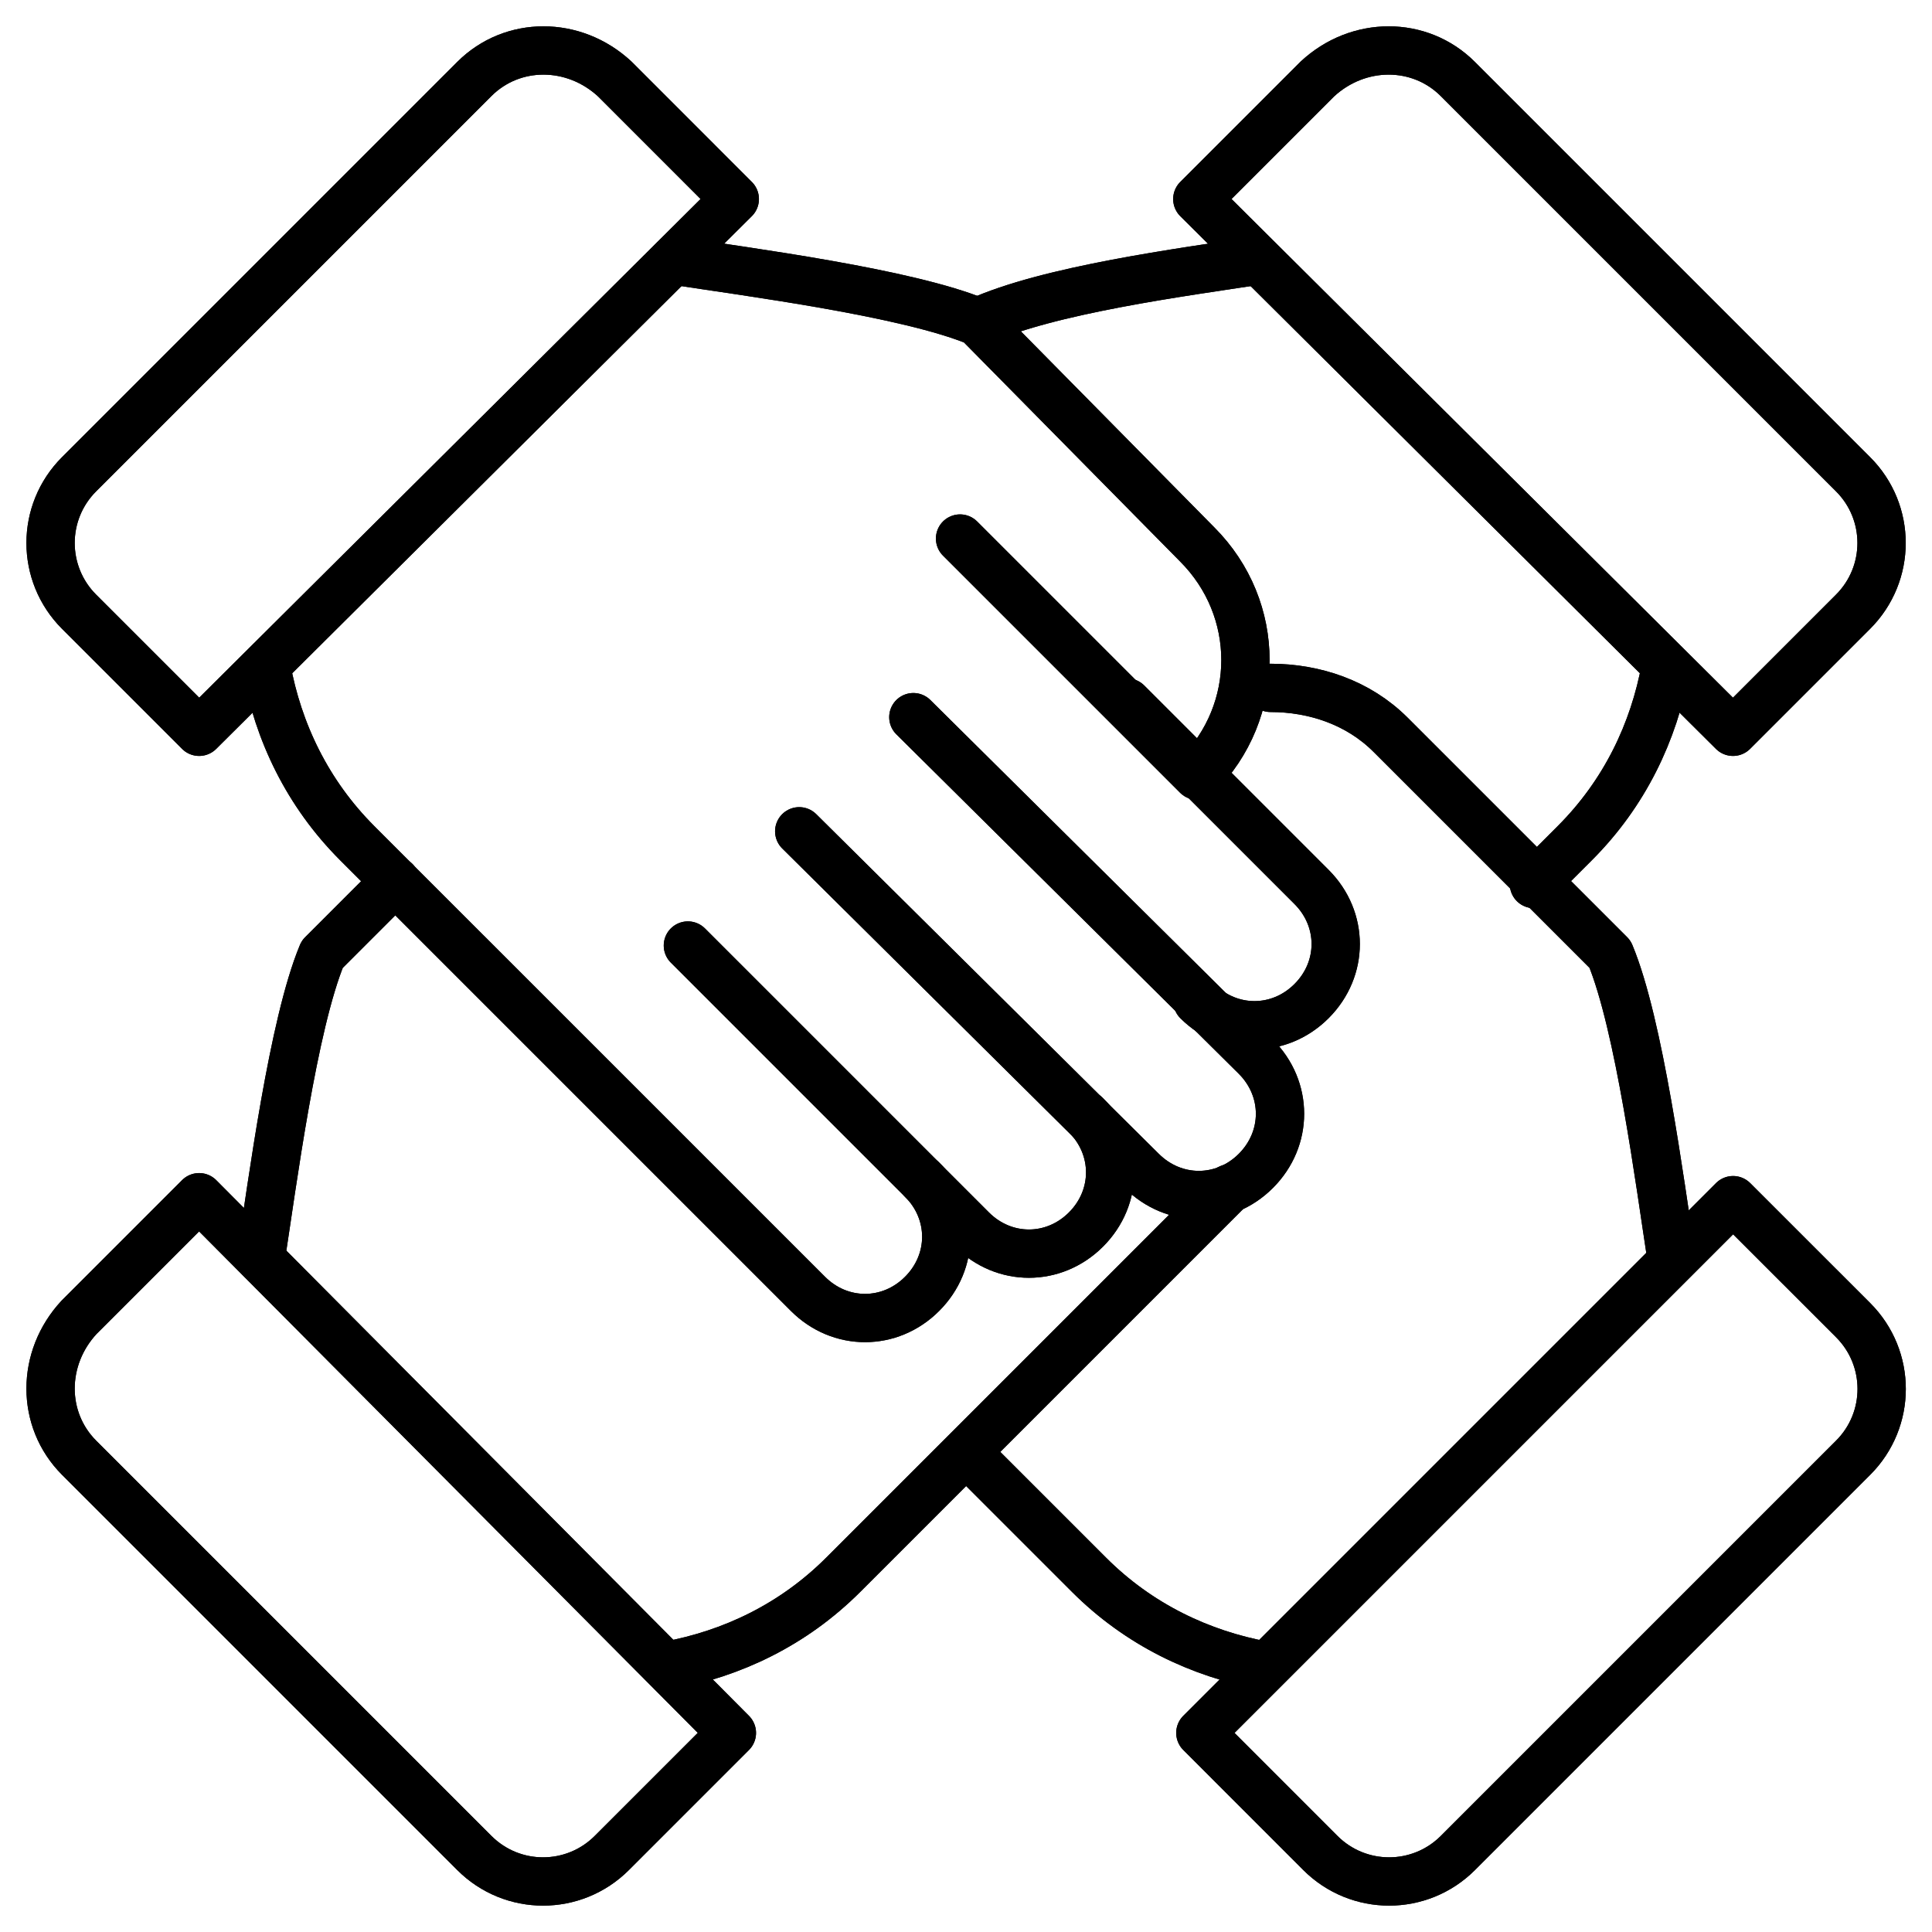 <svg width="40" height="40" viewBox="0 0 40 40" fill="none" xmlns="http://www.w3.org/2000/svg">
<g id="hands_10226510 2" clipPath="url(#clip0_3809_8010)">
<g id="Group">
<g id="Group_2">
<path id="Vector" d="M38.367 30.181L30.185 38.363C29.397 39.151 28.124 39.151 27.336 38.363L24.852 35.878L35.882 24.848L38.367 27.332C39.155 28.12 39.155 29.393 38.367 30.181Z" stroke="black" stroke-miterlimit="10" stroke-linecap="round" stroke-linejoin="round"/>
<g id="Group_3">
<path id="Vector_2" d="M26.185 34.485C24.852 34.242 23.579 33.636 22.549 32.606L20.367 30.424" stroke="black" stroke-miterlimit="10" stroke-linecap="round" stroke-linejoin="round"/>
<path id="Vector_3" d="M26.305 14.242C27.214 14.242 28.123 14.545 28.79 15.212L33.335 19.757C33.941 21.212 34.365 24.485 34.608 26.06" stroke="black" stroke-miterlimit="10" stroke-linecap="round" stroke-linejoin="round"/>
</g>
</g>
<g id="Group_4">
<path id="Vector_4" d="M1.638 30.181L9.82 38.363C10.607 39.151 11.88 39.151 12.668 38.363L15.153 35.878L4.123 24.787L1.638 27.272C0.85 28.12 0.85 29.393 1.638 30.181Z" stroke="black" stroke-miterlimit="10" stroke-linecap="round" stroke-linejoin="round"/>
<path id="Vector_5" d="M13.82 34.484C15.154 34.242 16.426 33.636 17.457 32.605L25.457 24.605" stroke="black" stroke-miterlimit="10" stroke-linecap="round" stroke-linejoin="round"/>
<path id="Vector_6" d="M8.186 18.242L6.671 19.757C6.065 21.212 5.641 24.485 5.398 26.06" stroke="black" stroke-miterlimit="10" stroke-linecap="round" stroke-linejoin="round"/>
</g>
<g id="Group_5">
<g id="Group_6">
<path id="Vector_7" d="M30.183 1.636L38.365 9.818C39.153 10.605 39.153 11.878 38.365 12.666L35.88 15.151L24.789 4.121L27.274 1.636C28.122 0.848 29.395 0.848 30.183 1.636Z" stroke="black" stroke-miterlimit="10" stroke-linecap="round" stroke-linejoin="round"/>
<path id="Vector_8" d="M34.485 13.818C34.243 15.152 33.637 16.424 32.606 17.455L31.758 18.303" stroke="black" stroke-miterlimit="10" stroke-linecap="round" stroke-linejoin="round"/>
<path id="Vector_9" d="M20.242 6.665C21.697 5.999 24.485 5.635 26.06 5.393" stroke="black" stroke-miterlimit="10" stroke-linecap="round" stroke-linejoin="round"/>
</g>
</g>
<g id="Group_7">
<path id="Vector_10" d="M9.82 1.636L1.638 9.818C0.85 10.605 0.85 11.878 1.638 12.666L4.123 15.151L15.213 4.121L12.729 1.636C11.88 0.848 10.607 0.848 9.82 1.636Z" stroke="black" stroke-miterlimit="10" stroke-linecap="round" stroke-linejoin="round"/>
<path id="Vector_11" d="M14.242 19.576L20.121 25.455C20.788 26.122 21.818 26.122 22.485 25.455C23.151 24.788 23.151 23.758 22.485 23.091" stroke="black" stroke-miterlimit="10" stroke-linecap="round" stroke-linejoin="round"/>
<path id="Vector_12" d="M16.547 17.211L23.638 24.242C24.305 24.908 25.335 24.908 26.001 24.242C26.668 23.575 26.668 22.545 26.001 21.878L18.91 14.848" stroke="black" stroke-miterlimit="10" stroke-linecap="round" stroke-linejoin="round"/>
<path id="Vector_13" d="M24.791 20.727C25.457 21.393 26.488 21.393 27.154 20.727C27.821 20.06 27.821 19.03 27.154 18.363L23.336 14.545" stroke="black" stroke-miterlimit="10" stroke-linecap="round" stroke-linejoin="round"/>
<path id="Vector_14" d="M5.516 13.818C5.758 15.152 6.364 16.424 7.394 17.455L16.728 26.788C17.394 27.455 18.425 27.455 19.091 26.788C19.758 26.121 19.758 25.091 19.091 24.424" stroke="black" stroke-miterlimit="10" stroke-linecap="round" stroke-linejoin="round"/>
<path id="Vector_15" d="M19.877 11.15L24.786 16.059C26.119 14.726 26.119 12.605 24.786 11.271L20.241 6.665C18.786 6.059 15.513 5.635 13.938 5.393" stroke="black" stroke-miterlimit="10" stroke-linecap="round" stroke-linejoin="round"/>
</g>
</g>
<g id="Group_8">
<g id="Group_9">
<path id="Vector_16" d="M38.367 30.181L30.185 38.363C29.397 39.151 28.124 39.151 27.336 38.363L24.852 35.878L35.882 24.848L38.367 27.332C39.155 28.12 39.155 29.393 38.367 30.181Z" stroke="black" stroke-miterlimit="10" stroke-linecap="round" stroke-linejoin="round"/>
<g id="Group_10">
<path id="Vector_17" d="M26.185 34.485C24.852 34.242 23.579 33.636 22.549 32.606L20.367 30.424" stroke="black" stroke-miterlimit="10" stroke-linecap="round" stroke-linejoin="round"/>
<path id="Vector_18" d="M26.305 14.242C27.214 14.242 28.123 14.545 28.79 15.212L33.335 19.757C33.941 21.212 34.365 24.485 34.608 26.06" stroke="black" stroke-miterlimit="10" stroke-linecap="round" stroke-linejoin="round"/>
</g>
</g>
<g id="Group_11">
<path id="Vector_19" d="M1.638 30.181L9.82 38.363C10.607 39.151 11.88 39.151 12.668 38.363L15.153 35.878L4.123 24.787L1.638 27.272C0.85 28.12 0.85 29.393 1.638 30.181Z" stroke="black" stroke-miterlimit="10" stroke-linecap="round" stroke-linejoin="round"/>
<path id="Vector_20" d="M13.82 34.484C15.154 34.242 16.426 33.636 17.457 32.605L25.457 24.605" stroke="black" stroke-miterlimit="10" stroke-linecap="round" stroke-linejoin="round"/>
<path id="Vector_21" d="M8.186 18.242L6.671 19.757C6.065 21.212 5.641 24.485 5.398 26.06" stroke="black" stroke-miterlimit="10" stroke-linecap="round" stroke-linejoin="round"/>
</g>
<g id="Group_12">
<g id="Group_13">
<path id="Vector_22" d="M30.183 1.636L38.365 9.818C39.153 10.605 39.153 11.878 38.365 12.666L35.88 15.151L24.789 4.121L27.274 1.636C28.122 0.848 29.395 0.848 30.183 1.636Z" stroke="black" stroke-miterlimit="10" stroke-linecap="round" stroke-linejoin="round"/>
<path id="Vector_23" d="M34.485 13.818C34.243 15.152 33.637 16.424 32.606 17.455L31.758 18.303" stroke="black" stroke-miterlimit="10" stroke-linecap="round" stroke-linejoin="round"/>
<path id="Vector_24" d="M20.242 6.665C21.697 5.999 24.485 5.635 26.06 5.393" stroke="black" stroke-miterlimit="10" stroke-linecap="round" stroke-linejoin="round"/>
</g>
</g>
<g id="Group_14">
<path id="Vector_25" d="M9.82 1.636L1.638 9.818C0.85 10.605 0.85 11.878 1.638 12.666L4.123 15.151L15.213 4.121L12.729 1.636C11.88 0.848 10.607 0.848 9.82 1.636Z" stroke="black" stroke-miterlimit="10" stroke-linecap="round" stroke-linejoin="round"/>
<path id="Vector_26" d="M14.242 19.576L20.121 25.455C20.788 26.122 21.818 26.122 22.485 25.455C23.151 24.788 23.151 23.758 22.485 23.091" stroke="black" stroke-miterlimit="10" stroke-linecap="round" stroke-linejoin="round"/>
<path id="Vector_27" d="M16.547 17.211L23.638 24.242C24.305 24.908 25.335 24.908 26.001 24.242C26.668 23.575 26.668 22.545 26.001 21.878L18.91 14.848" stroke="black" stroke-miterlimit="10" stroke-linecap="round" stroke-linejoin="round"/>
<path id="Vector_28" d="M24.791 20.727C25.457 21.393 26.488 21.393 27.154 20.727C27.821 20.06 27.821 19.03 27.154 18.363L23.336 14.545" stroke="black" stroke-miterlimit="10" stroke-linecap="round" stroke-linejoin="round"/>
<path id="Vector_29" d="M5.516 13.818C5.758 15.152 6.364 16.424 7.394 17.455L16.728 26.788C17.394 27.455 18.425 27.455 19.091 26.788C19.758 26.121 19.758 25.091 19.091 24.424" stroke="black" stroke-miterlimit="10" stroke-linecap="round" stroke-linejoin="round"/>
<path id="Vector_30" d="M19.877 11.15L24.786 16.059C26.119 14.726 26.119 12.605 24.786 11.271L20.241 6.665C18.786 6.059 15.513 5.635 13.938 5.393" stroke="black" stroke-miterlimit="10" stroke-linecap="round" stroke-linejoin="round"/>
</g>
</g>
</g>
<defs>
<clipPath id="clip0_3809_8010">
<rect width="40" height="40" fill="white"/>
</clipPath>
</defs>
</svg>
